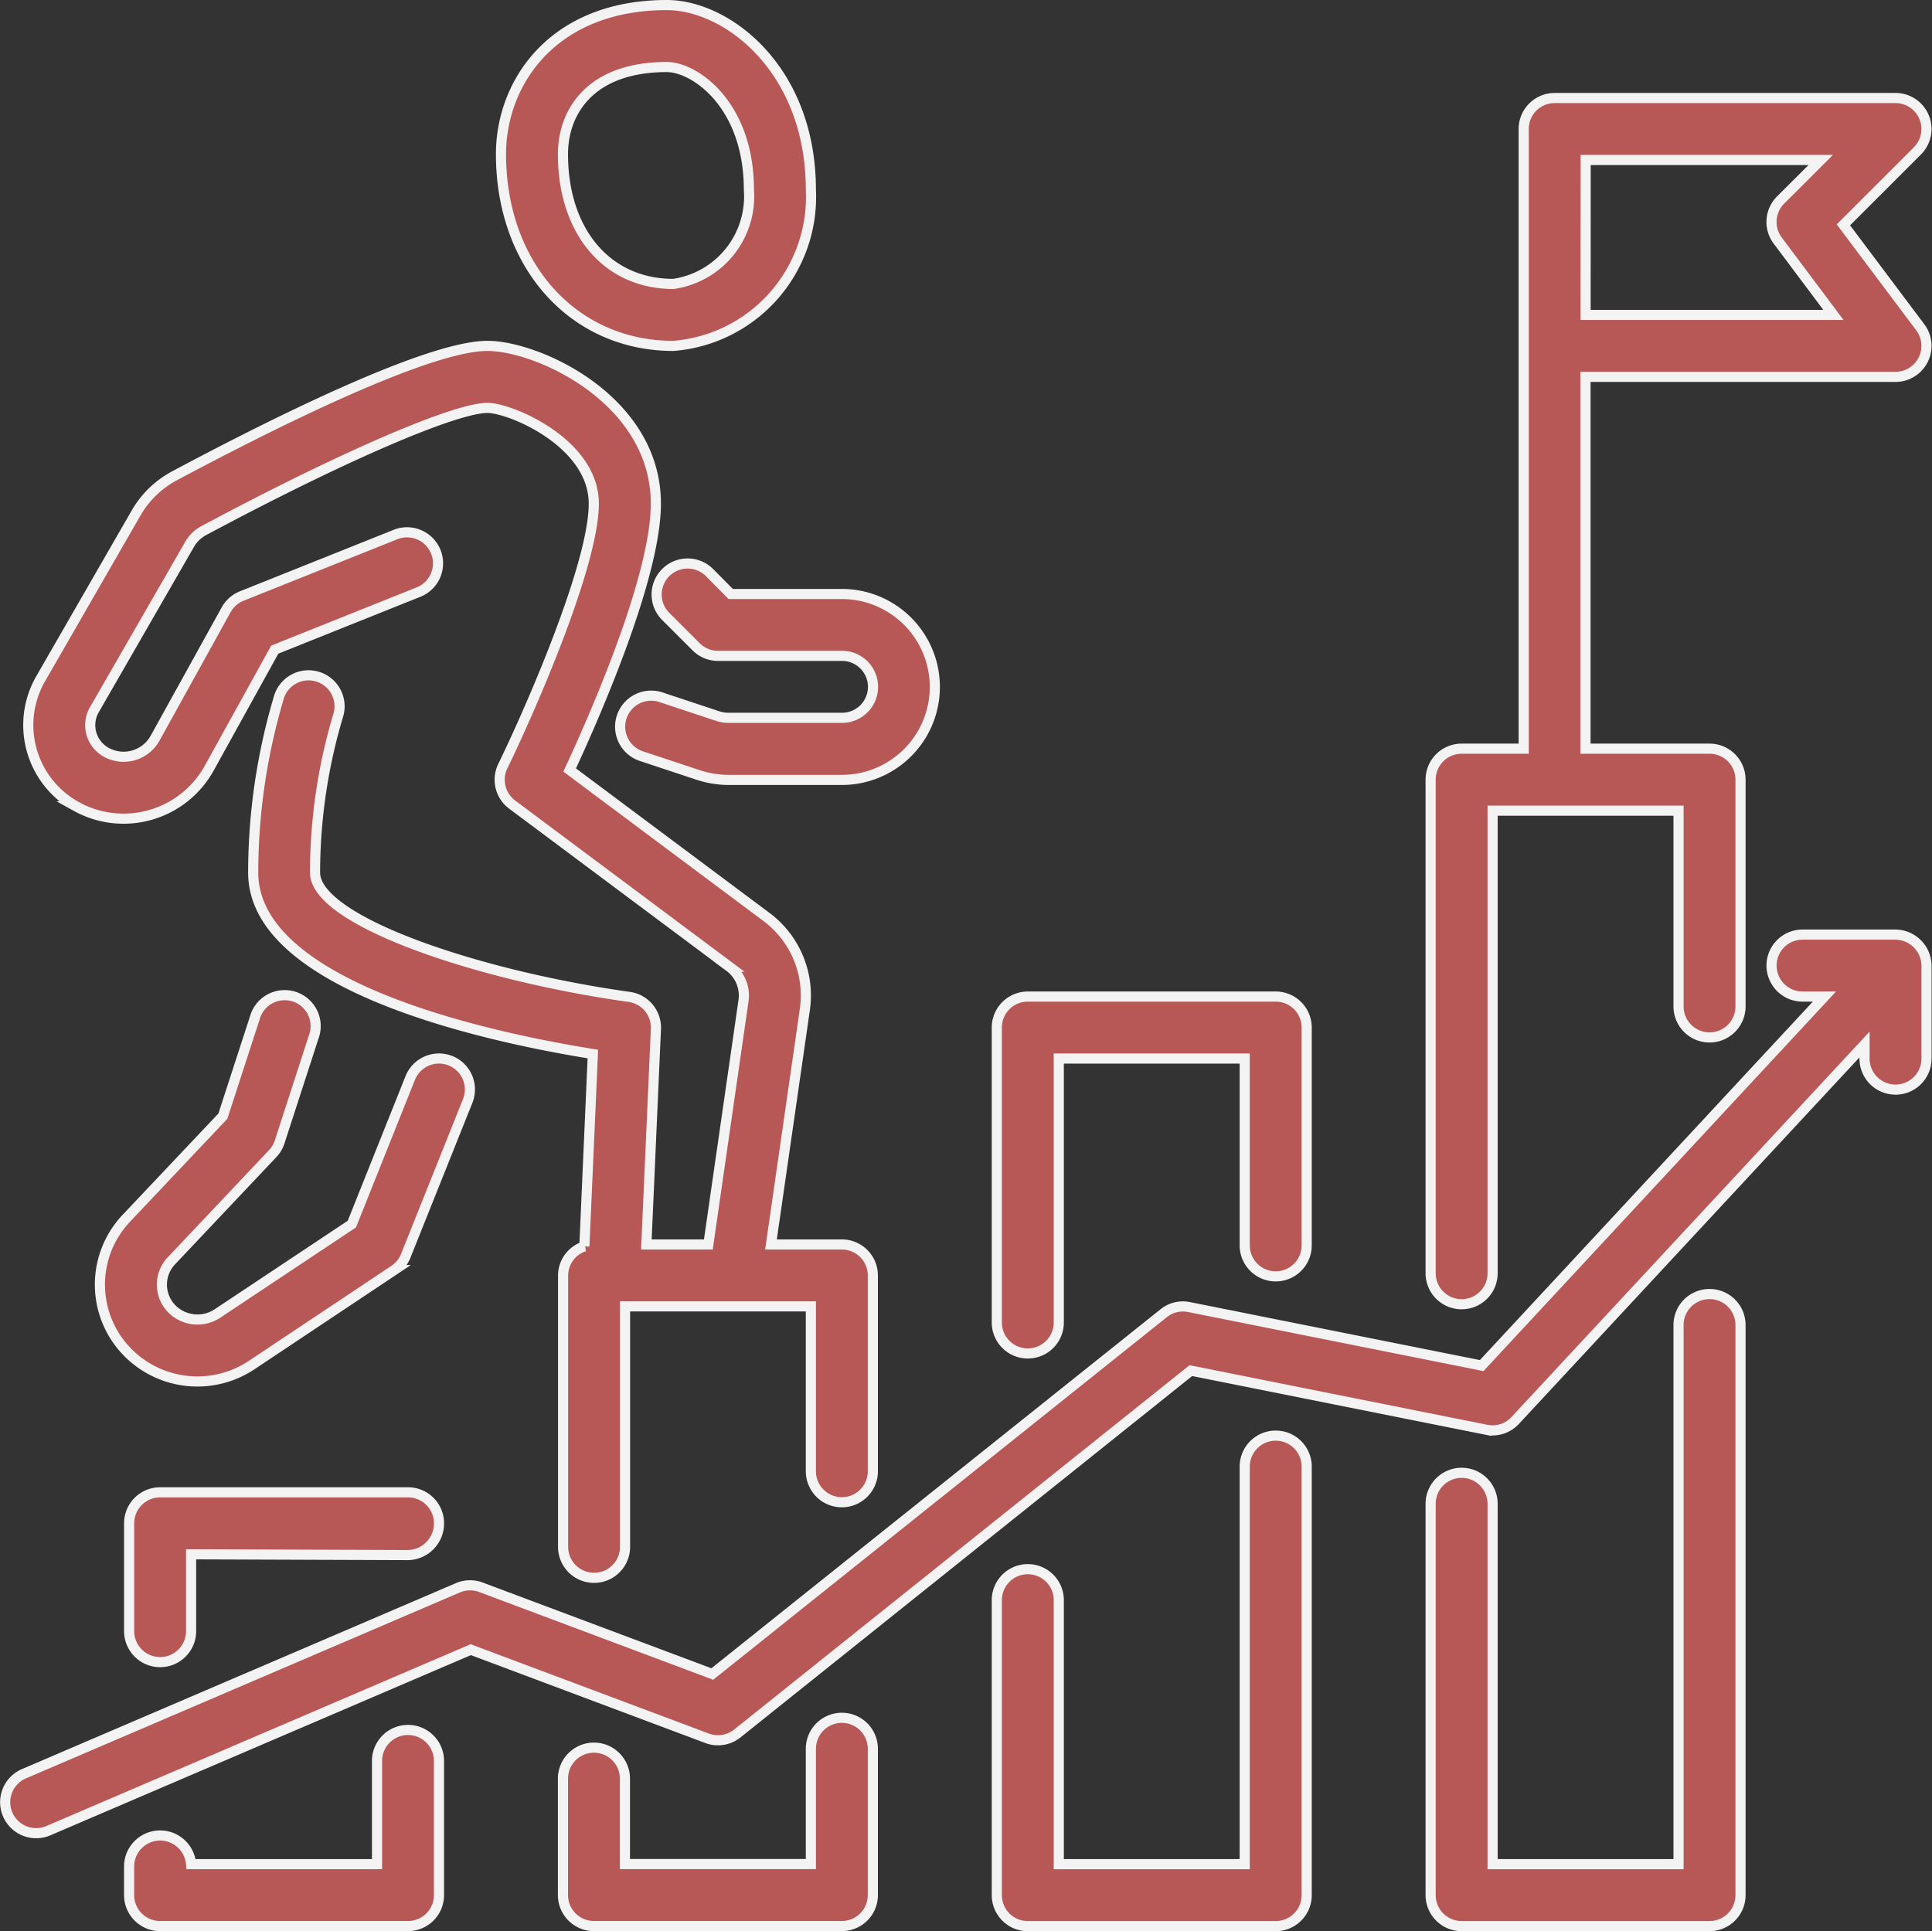 <?xml version="1.0" encoding="UTF-8"?>
<svg xmlns="http://www.w3.org/2000/svg" width="76.318" height="76.295" viewBox="0 0 76.318 76.295">
  <rect x="0" y="0" width="76.318" height="76.295" fill="#333333" stroke="none"/>
  <g id="_001-success" data-name="001-success" transform="translate(0.204 0.2)">
    <path id="Pfad_1146" data-name="Pfad 1146" d="M6.224,49A1.224,1.224,0,0,0,5,50.224v4.26a1.224,1.224,0,1,0,2.448,0V51.448l8.569.031a1.25,1.25,0,0,0,1.224-1.255A1.224,1.224,0,0,0,16.017,49Z" transform="translate(-0.103 9.757)" fill="#b85856" stroke="#f3f3f3" stroke-width="0.4"></path>
    <path id="Pfad_1147" data-name="Pfad 1147" d="M14.793,57.894V61.97H7.448A1.226,1.226,0,0,0,5,62.093v1.1a1.224,1.224,0,0,0,1.224,1.224h9.793a1.224,1.224,0,0,0,1.224-1.224v-5.3a1.224,1.224,0,1,0-2.448,0Z" transform="translate(-0.104 11.476)" fill="#b85856" stroke="#f3f3f3" stroke-width="0.4"></path>
    <path id="Pfad_1148" data-name="Pfad 1148" d="M28.793,57.5v4.554H21.448V58.679a1.224,1.224,0,0,0-2.448,0v4.6a1.224,1.224,0,0,0,1.224,1.224h9.793a1.224,1.224,0,0,0,1.224-1.224V57.5a1.224,1.224,0,1,0-2.448,0Z" transform="translate(3.034 11.389)" fill="#b85856" stroke="#f3f3f3" stroke-width="0.4"></path>
    <path id="Pfad_1149" data-name="Pfad 1149" d="M34.224,47.1a1.224,1.224,0,0,0,1.224-1.224V35.448h7.345V42.83a1.224,1.224,0,1,0,2.448,0V34.224A1.224,1.224,0,0,0,44.017,33H34.224A1.224,1.224,0,0,0,33,34.224V45.878A1.224,1.224,0,0,0,34.224,47.1Z" transform="translate(6.172 6.171)" fill="#b85856" stroke="#f3f3f3" stroke-width="0.4"></path>
    <path id="Pfad_1150" data-name="Pfad 1150" d="M44.017,47.17a1.224,1.224,0,0,0-1.224,1.224V64.1H35.448V53.67a1.224,1.224,0,1,0-2.448,0V65.324a1.224,1.224,0,0,0,1.224,1.224h9.793a1.224,1.224,0,0,0,1.224-1.224V48.394A1.224,1.224,0,0,0,44.017,47.17Z" transform="translate(6.172 9.347)" fill="#b85856" stroke="#f3f3f3" stroke-width="0.4"></path>
    <path id="Pfad_1151" data-name="Pfad 1151" d="M58.017,42.6a1.224,1.224,0,0,0-1.224,1.224v21.3H49.448V50.887a1.224,1.224,0,1,0-2.448,0v15.46a1.224,1.224,0,0,0,1.224,1.224h9.793a1.224,1.224,0,0,0,1.224-1.224V43.824A1.224,1.224,0,0,0,58.017,42.6Z" transform="translate(9.309 8.323)" fill="#b85856" stroke="#f3f3f3" stroke-width="0.4"></path>
    <path id="Pfad_1152" data-name="Pfad 1152" d="M48.224,51.654a1.224,1.224,0,0,0,1.224-1.224V32.154h7.345v7.736a1.224,1.224,0,1,0,2.448,0V30.93a1.224,1.224,0,0,0-1.224-1.224h-4.9V15.017H65.362a1.224,1.224,0,0,0,.979-1.959L63.305,9.011,66.227,6.09A1.224,1.224,0,0,0,65.362,4H51.9a1.224,1.224,0,0,0-1.224,1.224V29.706H48.224A1.224,1.224,0,0,0,47,30.93v19.5A1.224,1.224,0,0,0,48.224,51.654Zm4.9-45.206h9.286L60.824,8.031a1.224,1.224,0,0,0-.114,1.6l2.2,2.938H53.121Z" transform="translate(9.309 -0.328)" fill="#b85856" stroke="#f3f3f3" stroke-width="0.4"></path>
    <path id="Pfad_1153" data-name="Pfad 1153" d="M75.671,31H72a1.224,1.224,0,1,0,0,2.448h.865L59.325,48.027,47.761,45.714a1.216,1.216,0,0,0-1,.245L28.933,60.212l-9.14-3.427a1.224,1.224,0,0,0-.913.022L1.742,64.151a1.224,1.224,0,1,0,.965,2.25L19.391,59.25l9.333,3.5a1.224,1.224,0,0,0,1.2-.191L47.836,48.226l11.677,2.336a1.213,1.213,0,0,0,1.136-.367l13.8-14.853V35.9a1.224,1.224,0,1,0,2.448,0V32.224A1.239,1.239,0,0,0,75.671,31Z" transform="translate(-1 5.723)" fill="#b85856" stroke="#f3f3f3" stroke-width="0.4"></path>
    <path id="Pfad_1154" data-name="Pfad 1154" d="M24.373,19.382a1.224,1.224,0,1,0-1.731,1.731l1.2,1.2a1.224,1.224,0,0,0,.865.359h4.9a1.224,1.224,0,1,1,0,2.448H25.133a1.4,1.4,0,0,1-.449-.073l-2.211-.734a1.226,1.226,0,1,0-.775,2.326l2.212.734a3.883,3.883,0,0,0,1.224.2H29.6a3.672,3.672,0,1,0,0-7.345h-4.39Z" transform="translate(3.451 3.039)" fill="#b85856" stroke="#f3f3f3" stroke-width="0.4"></path>
    <path id="Pfad_1155" data-name="Pfad 1155" d="M3.63,30.19a3.867,3.867,0,0,0,5.264-1.508L11.483,24,17.2,21.711a1.225,1.225,0,0,0-.908-2.274l-6.121,2.448a1.217,1.217,0,0,0-.612.546L6.754,27.5a1.42,1.42,0,0,1-1.932.553,1.224,1.224,0,0,1-.466-1.679l3.765-6.538a1.419,1.419,0,0,1,.559-.539c5.415-2.9,9.92-4.847,11.205-4.847.9,0,4.2,1.377,4.2,3.782,0,2.46-2.594,8.324-3.594,10.371a1.224,1.224,0,0,0,.367,1.517l8.58,6.406A1.414,1.414,0,0,1,30,37.862L28.61,47.5H26.162l.377-8.515a1.224,1.224,0,0,0-1.053-1.266c-6-.839-12.412-3.011-12.412-4.909A21.744,21.744,0,0,1,14,26.56a1.225,1.225,0,0,0-2.34-.721,24.272,24.272,0,0,0-1.029,6.971c0,4.479,9.191,6.488,13.417,7.166l-.335,7.6a1.212,1.212,0,0,0-.841,1.147V59.446a1.224,1.224,0,0,0,2.448,0v-9.5H32.66V56.46a1.224,1.224,0,0,0,2.448,0V48.723A1.224,1.224,0,0,0,33.884,47.5h-2.8l1.339-9.289a3.867,3.867,0,0,0-1.515-3.649l-7.776-5.806c1.033-2.225,3.405-7.649,3.405-10.525,0-4.111-4.664-6.231-6.653-6.231-2.405,0-8.771,3.215-12.359,5.131A3.828,3.828,0,0,0,6,18.61l-3.765,6.54a3.672,3.672,0,0,0,1.4,5.04Z" transform="translate(-0.833 1.465)" fill="#b85856" stroke="#f3f3f3" stroke-width="0.4"></path>
    <path id="Pfad_1156" data-name="Pfad 1156" d="M17.906,35.546a1.224,1.224,0,0,0-1.591.682L14.009,42,8.7,45.532A1.429,1.429,0,0,1,6.951,45.4a1.365,1.365,0,0,1-.076-1.943l4.009-4.244a1.207,1.207,0,0,0,.274-.464L12.5,34.612a1.224,1.224,0,1,0-2.326-.754L8.914,37.735l-3.819,4.04A3.813,3.813,0,0,0,5.3,47.207a3.869,3.869,0,0,0,4.759.357l5.621-3.747a1.224,1.224,0,0,0,.458-.563l2.448-6.121a1.224,1.224,0,0,0-.683-1.588Z" transform="translate(-0.314 6.16)" fill="#b85856" stroke="#f3f3f3" stroke-width="0.4"></path>
    <path id="Pfad_1157" data-name="Pfad 1157" d="M23.807,14.465A5.9,5.9,0,0,0,29.241,8.3c0-4.765-3.305-7.3-5.691-7.3C19.05,1,17,4.06,17,6.89,17,11.282,19.863,14.465,23.807,14.465ZM23.55,3.448c1.094,0,3.243,1.469,3.243,4.855a3.489,3.489,0,0,1-2.986,3.714c-2.607,0-4.359-2.06-4.359-5.127C19.448,5.227,20.525,3.448,23.55,3.448Z" transform="translate(2.586 -1)" fill="#b85856" stroke="#f3f3f3" stroke-width="0.4"></path>
  </g>
</svg>
